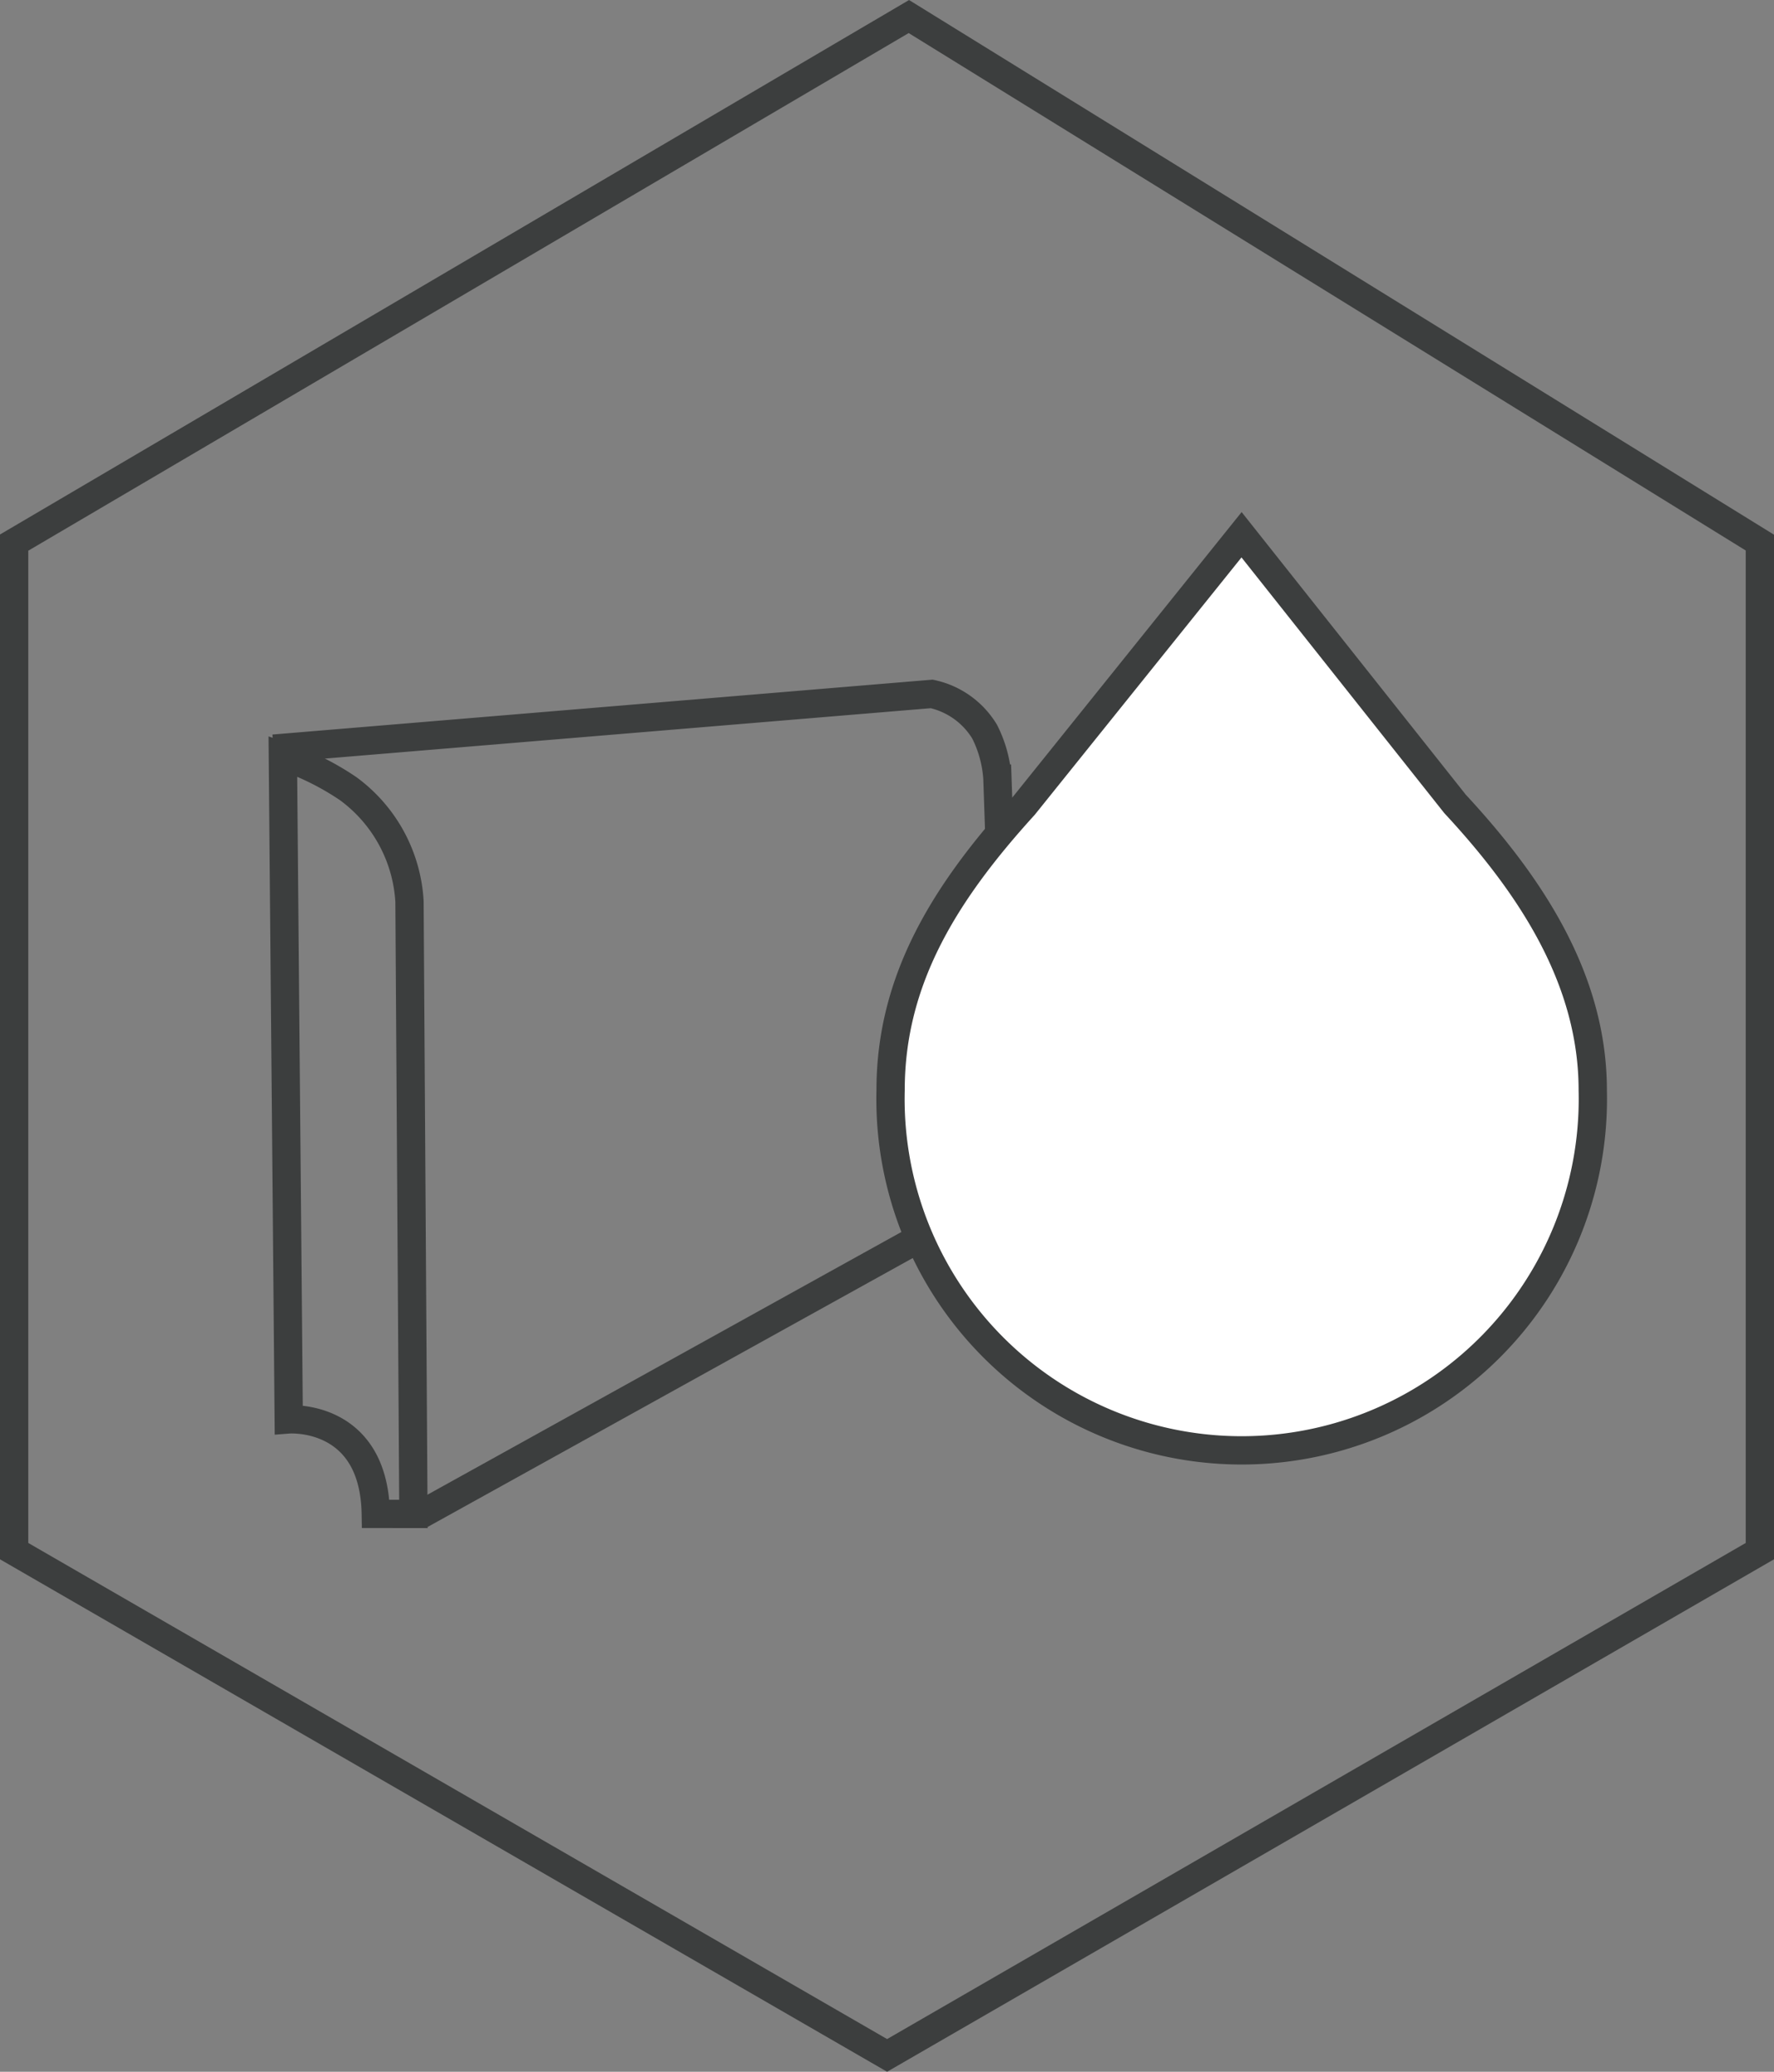 <svg xmlns="http://www.w3.org/2000/svg" viewBox="0 0 81.53 95.15"><rect x="0" y="0" width="81.53" height="95.15" fill="#808080" stroke="none"/><defs><style>.cls-1,.cls-2{fill:none;}.cls-1,.cls-2,.cls-3{stroke:#3c3e3e;stroke-width:1.3px;}.cls-2{stroke-linecap:square;}.cls-3{fill:#fff;}</style></defs><g id="Warstwa_2" data-name="Warstwa 2"><g id="Warstwa_1-2" data-name="Warstwa 1"><polygon class="cls-1" points="0.65 24.92 0.65 71.24 40.77 94.4 80.88 71.24 80.88 24.92 41.77 0.76 0.65 24.92"/><line class="cls-1" x1="19.34" y1="69.56" x2="46.49" y2="54.52"/><path class="cls-2" d="M19,69.53l-.18-28.12A6.91,6.91,0,0,0,16,36.22a12.51,12.51,0,0,0-3-1.49l.27,30.46s3.92-.3,4,4.34Z"/><path class="cls-2" d="M46.47,54.28l-.63-18.52a5.54,5.54,0,0,0-.59-2.16,3.77,3.77,0,0,0-2.43-1.73l-29.6,2.46"/><path class="cls-3" d="M66.87,36.92,57.06,24.56,47.06,37c-3.64,4-6.13,8-6.13,13.07a16.14,16.14,0,1,0,32.27,0C73.2,45,70.38,40.7,66.87,36.92Z"/></g></g></svg>
